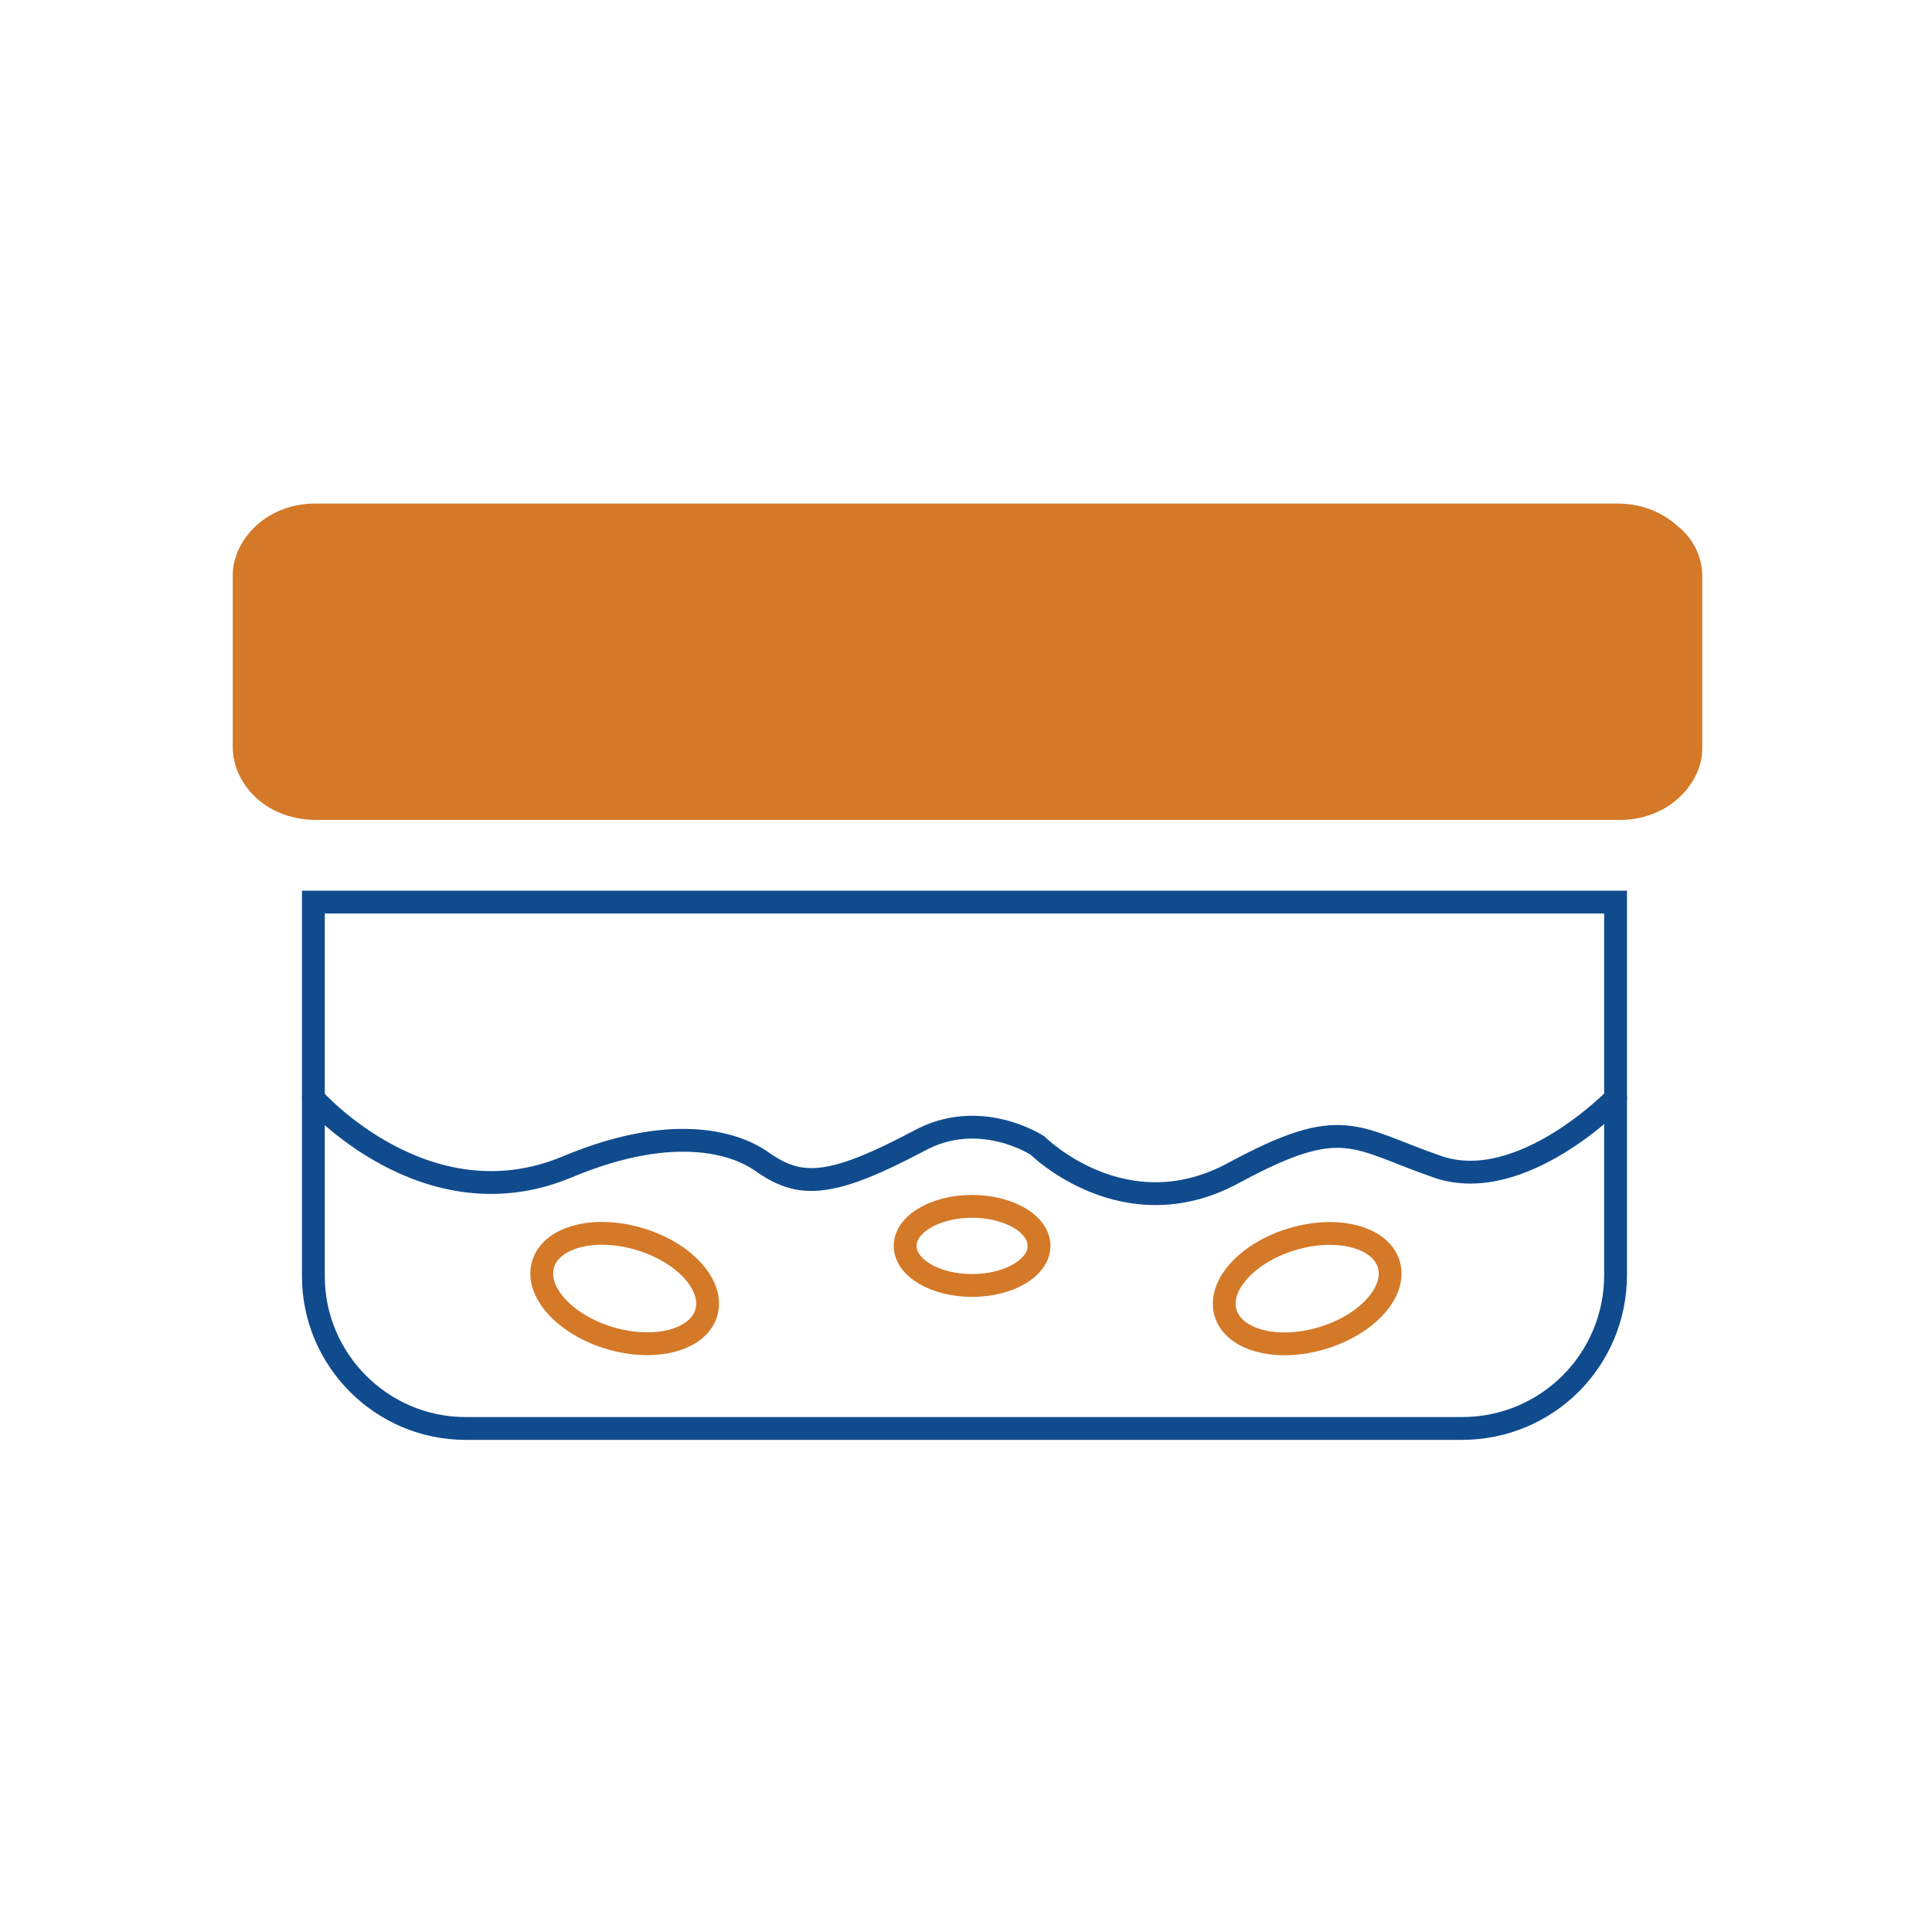 <?xml version="1.0" encoding="UTF-8"?>
<!-- Generator: Adobe Illustrator 26.0.2, SVG Export Plug-In . SVG Version: 6.00 Build 0)  -->
<svg xmlns="http://www.w3.org/2000/svg" xmlns:xlink="http://www.w3.org/1999/xlink" version="1.1" x="0px" y="0px" viewBox="0 0 127 127" style="enable-background:new 0 0 127 127;" xml:space="preserve">
<style type="text/css">
	.st0{fill:#258163;}
	.st1{fill:#0A688C;}
	.st2{fill:none;stroke:#104B8E;stroke-width:1.5;stroke-linecap:round;stroke-miterlimit:10;}
	.st3{fill:none;stroke:#258163;stroke-width:1.5;stroke-linecap:round;stroke-miterlimit:10;}
	.st4{fill:#104B8E;}
	.st5{fill:#D47928;}
	.st6{fill:#398ECC;}
	.st7{fill:none;stroke:#D47928;stroke-width:1.5;stroke-miterlimit:10;}
	.st8{fill:none;stroke:#398ECC;stroke-width:1.5;stroke-linecap:round;stroke-miterlimit:10;}
	.st9{fill:none;stroke:#258163;stroke-width:1.5;stroke-linecap:round;stroke-miterlimit:10;stroke-dasharray:4.961879e-02,2.977;}
</style>
<g id="Layer_1">
</g>
<g id="Isolation_Mode">
	<g>
		<path class="st5" d="M106.3,33.1H20.7c-1.4,0-2.8,0.5-3.8,1.4c-1,0.9-1.6,2.1-1.6,3.3v11.3c0,1.3,0.6,2.5,1.6,3.4    c1,0.9,2.4,1.4,3.9,1.4h85.7c1.4,0,2.8-0.5,3.8-1.4c1-0.9,1.6-2.1,1.6-3.3V37.9c0-1.3-0.6-2.5-1.6-3.3    C109.2,33.6,107.8,33.1,106.3,33.1z"></path>
		<path class="st2" d="M96.1,93.9H30.6c-5.5,0-10-4.5-10-10V59.3h85.6v24.5C106.2,89.4,101.7,93.9,96.1,93.9z"></path>
		<path class="st2" d="M106.2,72.2c0,0-6.2,6.4-11.7,4.5s-6.2-3.5-13.4,0.4c-7.2,3.9-12.9-1.8-12.9-1.8s-3.8-2.5-7.8-0.3    c-3.8,2-6.2,2.9-8.2,2.4c-0.8-0.2-1.5-0.6-2.2-1.1c-1.3-0.9-5.3-2.7-12.7,0.4c-9.3,3.9-16.7-4.5-16.7-4.5"></path>
		<ellipse transform="matrix(0.285 -0.958 0.958 0.285 -51.794 99.937)" class="st7" cx="41.1" cy="84.7" rx="3.4" ry="5.6"></ellipse>
		<ellipse transform="matrix(0.958 -0.285 0.285 0.958 -20.6 28.077)" class="st7" cx="86" cy="84.7" rx="5.6" ry="3.4"></ellipse>
		<ellipse class="st7" cx="63.9" cy="81.9" rx="4.4" ry="2.6"></ellipse>
	</g>
</g>
</svg>

